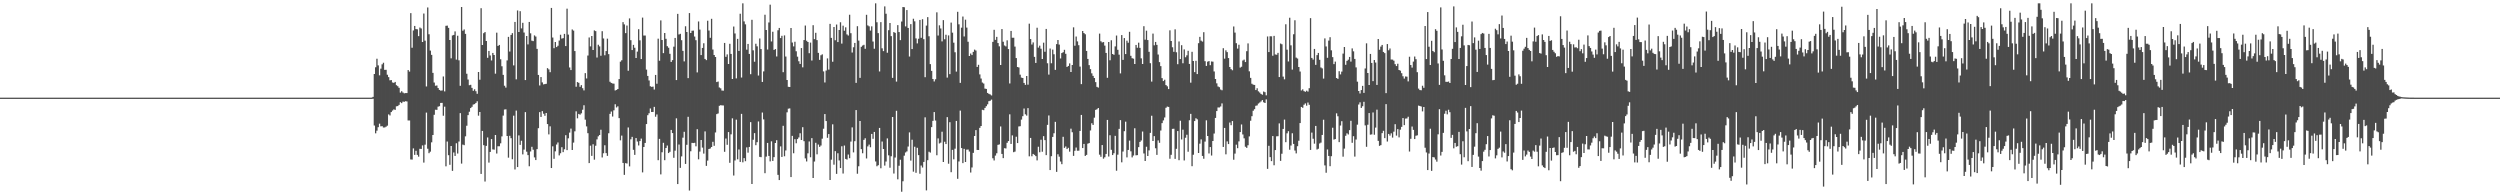 <?xml version="1.0" encoding="UTF-8"?>
<svg xmlns="http://www.w3.org/2000/svg" width="1920" height="150">
  <path d="M0 74.996h1v1.000H0zM1 74.997h1v1.000H1zM2 74.996h1v1.000H2zM3 74.997h1v1.000H3zM4 74.997h1v1.000H4zM5 74.997h1v1.000H5zM6 74.998h1v1.000H6zM7 74.997h1v1.000H7zM8 74.999h1v1.000H8zM9 74.997h1v1.000H9zM10 74.997h1v1.000H10zM11 74.998h1v1.000H11zM12 74.998h1v1.000H12zM13 74.999h1v1.000H13zM14 74.998h1v1.000H14zM15 74.997h1v1.000H15zM16 74.996h1v1.000H16zM17 74.998h1v1.000H17zM18 74.998h1v1.000H18zM19 74.998h1v1.000H19zM20 74.998h1v1.000H20zM21 74.998h1v1.000H21zM22 74.999h1v1.000H22zM23 74.999h1v1.000H23zM24 74.999h1v1.000H24zM25 74.997h1v1.000H25zM26 74.999h1v1.000H26zM27 74.999h1v1.000H27zM28 74.999h1v1.000H28zM29 74.999h1v1.000H29zM30 75.000h1v1.000H30zM31 75.000h1v1.000H31zM32 75.000h1v1.000H32zM33 75.000h1v1.000H33zM34 75.000h1v1.000H34zM35 75.000h1v1.000H35zM36 75.000h1v1.000H36zM37 75.000h1v1.000H37zM38 75.000h1v1.000H38zM39 75.000h1v1.000H39zM40 75.000h1v1.000H40zM41 75.000h1v1.000H41zM42 75.000h1v1.000H42zM43 75.000h1v1.000H43zM44 75.000h1v1.000H44zM45 75.000h1v1.000H45zM46 75.000h1v1.000H46zM47 75.000h1v1.000H47zM48 75.000h1v1.000H48zM49 75.000h1v1.000H49zM50 75.000h1v1.000H50zM51 75.000h1v1.000H51zM52 75.000h1v1.000H52zM53 75.000h1v1.000H53zM54 75.000h1v1.000H54zM55 75.000h1v1.000H55zM56 75.000h1v1.000H56zM57 75.000h1v1.000H57zM58 75.000h1v1.000H58zM59 75.000h1v1.000H59zM60 75.000h1v1.000H60zM61 75.000h1v1.000H61zM62 75.000h1v1.000H62zM63 75.000h1v1.000H63zM64 75.000h1v1.000H64zM65 75.000h1v1.000H65zM66 75.000h1v1.000H66zM67 75.000h1v1.000H67zM68 75.000h1v1.000H68zM69 75.000h1v1.000H69zM70 75.000h1v1.000H70zM71 75.000h1v1.000H71zM72 75.000h1v1.000H72zM73 75.000h1v1.000H73zM74 75.000h1v1.000H74zM75 75.000h1v1.000H75zM76 75.000h1v1.000H76zM77 75.000h1v1.000H77zM78 75.000h1v1.000H78zM79 75.000h1v1.000H79zM80 75.000h1v1.000H80zM81 75.000h1v1.000H81zM82 75.000h1v1.000H82zM83 75.000h1v1.000H83zM84 75.000h1v1.000H84zM85 75.000h1v1.000H85zM86 75.000h1v1.000H86zM87 75.000h1v1.000H87zM88 75.000h1v1.000H88zM89 75.000h1v1.000H89zM90 75.000h1v1.000H90zM91 75.000h1v1.000H91zM92 75.000h1v1.000H92zM93 75.000h1v1.000H93zM94 75.000h1v1.000H94zM95 75.000h1v1.000H95zM96 75.000h1v1.000H96zM97 75.000h1v1.000H97zM98 75.000h1v1.000H98zM99 75.000h1v1.000H99zM100 75.000h1v1.000H100zM101 75.000h1v1.000H101zM102 75.000h1v1.000H102zM103 75.000h1v1.000H103zM104 75.000h1v1.000H104zM105 75.000h1v1.000H105zM106 75.000h1v1.000H106zM107 75.000h1v1.000H107zM108 75.000h1v1.000H108zM109 75.000h1v1.000H109zM110 75.000h1v1.000H110zM111 75.000h1v1.000H111zM112 75.000h1v1.000H112zM113 75.000h1v1.000H113zM114 75.000h1v1.000H114zM115 75.000h1v1.000H115zM116 75.000h1v1.000H116zM117 75.000h1v1.000H117zM118 75.000h1v1.000H118zM119 75.000h1v1.000H119zM120 75.000h1v1.000H120zM121 75.000h1v1.000H121zM122 75.000h1v1.000H122zM123 75.000h1v1.000H123zM124 75.000h1v1.000H124zM125 75.000h1v1.000H125zM126 75.000h1v1.000H126zM127 75.000h1v1.000H127zM128 75.000h1v1.000H128zM129 75.000h1v1.000H129zM130 75.000h1v1.000H130zM131 75.000h1v1.000H131zM132 75.000h1v1.000H132zM133 75.000h1v1.000H133zM134 75.000h1v1.000H134zM135 75.000h1v1.000H135zM136 75.000h1v1.000H136zM137 75.000h1v1.000H137zM138 75.000h1v1.000H138zM139 75.000h1v1.000H139zM140 75.000h1v1.000H140zM141 75.000h1v1.000H141zM142 75.000h1v1.000H142zM143 75.000h1v1.000H143zM144 75.000h1v1.000H144zM145 75.000h1v1.000H145zM146 75.000h1v1.000H146zM147 75.000h1v1.000H147zM148 75.000h1v1.000H148zM149 75.000h1v1.000H149zM150 75.000h1v1.000H150zM151 75.000h1v1.000H151zM152 75.000h1v1.000H152zM153 75.000h1v1.000H153zM154 75.000h1v1.000H154zM155 75.000h1v1.000H155zM156 75.000h1v1.000H156zM157 75.000h1v1.000H157zM158 75.000h1v1.000H158zM159 75.000h1v1.000H159zM160 75.000h1v1.000H160zM161 75.000h1v1.000H161zM162 75.000h1v1.000H162zM163 75.000h1v1.000H163zM164 75.000h1v1.000H164zM165 75.000h1v1.000H165zM166 75.000h1v1.000H166zM167 75.000h1v1.000H167zM168 75.000h1v1.000H168zM169 75.000h1v1.000H169zM170 75.000h1v1.000H170zM171 75.000h1v1.000H171zM172 75.000h1v1.000H172zM173 75.000h1v1.000H173zM174 75.000h1v1.000H174zM175 75.000h1v1.000H175zM176 75.000h1v1.000H176zM177 75.000h1v1.000H177zM178 75.000h1v1.000H178zM179 75.000h1v1.000H179zM180 75.000h1v1.000H180zM181 75.000h1v1.000H181zM182 75.000h1v1.000H182zM183 75.000h1v1.000H183zM184 75.000h1v1.000H184zM185 75.000h1v1.000H185zM186 75.000h1v1.000H186zM187 75.000h1v1.000H187zM188 75.000h1v1.000H188zM189 75.000h1v1.000H189zM190 75.000h1v1.000H190zM191 75.000h1v1.000H191zM192 75.000h1v1.000H192zM193 75.000h1v1.000H193zM194 75.000h1v1.000H194zM195 75.000h1v1.000H195zM196 75.000h1v1.000H196zM197 75.000h1v1.000H197zM198 75.000h1v1.000H198zM199 75.000h1v1.000H199zM200 75.000h1v1.000H200zM201 75.000h1v1.000H201zM202 75.000h1v1.000H202zM203 75.000h1v1.000H203zM204 75.000h1v1.000H204zM205 75.000h1v1.000H205zM206 75.000h1v1.000H206zM207 75.000h1v1.000H207zM208 75.000h1v1.000H208zM209 75.000h1v1.000H209zM210 75.000h1v1.000H210zM211 75.000h1v1.000H211zM212 75.000h1v1.000H212zM213 75.000h1v1.000H213zM214 75.000h1v1.000H214zM215 75.000h1v1.000H215zM216 75.000h1v1.000H216zM217 75.000h1v1.000H217zM218 75.000h1v1.000H218zM219 75.000h1v1.000H219zM220 75.000h1v1.000H220zM221 75.000h1v1.000H221zM222 75.000h1v1.000H222zM223 75.000h1v1.000H223zM224 75.000h1v1.000H224zM225 75.000h1v1.000H225zM226 75.000h1v1.000H226zM227 75.000h1v1.000H227zM228 75.000h1v1.000H228zM229 75.000h1v1.000H229zM230 75.000h1v1.000H230zM231 75.000h1v1.000H231zM232 75.000h1v1.000H232zM233 75.000h1v1.000H233zM234 75.000h1v1.000H234zM235 75.000h1v1.000H235zM236 75.000h1v1.000H236zM237 75.000h1v1.000H237zM238 75.000h1v1.000H238zM239 75.000h1v1.000H239zM240 75.000h1v1.000H240zM241 75.000h1v1.000H241zM242 75.000h1v1.000H242zM243 75.000h1v1.000H243zM244 75.000h1v1.000H244zM245 75.000h1v1.000H245zM246 75.000h1v1.000H246zM247 75.000h1v1.000H247zM248 75.000h1v1.000H248zM249 75.000h1v1.000H249zM250 75.000h1v1.000H250zM251 75.000h1v1.000H251zM252 75.000h1v1.000H252zM253 75.000h1v1.000H253zM254 75.000h1v1.000H254zM255 75.000h1v1.000H255zM256 75.000h1v1.000H256zM257 75.000h1v1.000H257zM258 75.000h1v1.000H258zM259 75.000h1v1.000H259zM260 75.000h1v1.000H260zM261 75.000h1v1.000H261zM262 75.000h1v1.000H262zM263 75.000h1v1.000H263zM264 75.000h1v1.000H264zM265 75.000h1v1.000H265zM266 75.000h1v1.000H266zM267 75.000h1v1.000H267zM268 75.000h1v1.000H268zM269 75.000h1v1.000H269zM270 75.000h1v1.000H270zM271 75.000h1v1.000H271zM272 75.000h1v1.000H272zM273 75.000h1v1.000H273zM274 75.000h1v1.000H274zM275 75.000h1v1.000H275zM276 75.000h1v1.000H276zM277 75.000h1v1.000H277zM278 75.000h1v1.000H278zM279 75.000h1v1.000H279zM280 75.000h1v1.000H280zM281 75.000h1v1.000H281zM282 75.000h1v1.000H282zM283 74.996h1v1.000H283zM284 74.993h1v1.000H284zM285 74.969h1v1.000H285zM286 74.378h1v1.434H286zM287 56.818h1v39.609H287zM288 51.638h1v50.765H288zM289 45.083h1v55.250H289zM290 50.243h1v47.422H290zM291 57.848h1v37.150H291zM292 52.739h1v44.272H292zM293 49.431h1v47.465H293zM294 48.194h1v49.755H294zM295 53.660h1v44.243H295zM296 53.603h1v43.720H296zM297 57.371h1v39.142H297zM298 59.253h1v28.597H298zM299 61.687h1v27.008H299zM300 61.467h1v24.603H300zM301 63.316h1v21.562H301zM302 63.637h1v20.387H302zM303 62.915h1v21.457H303zM304 65.416h1v16.237H304zM305 66.183h1v15.253H305zM306 67.447h1v13.075H306zM307 71.118h1v7.377H307zM308 70.030h1v9.184H308zM309 71.062h1v6.993H309zM310 71.691h1v6.503H310zM311 71.457h1v6.241H311zM312 71.500h1v6.402H312zM313 53.819h1v38.690H313zM314 54.970h1v37.571H314zM315 10.080h1v112.372H315zM316 36.677h1v85.904H316zM317 23.408h1v90.578H317zM318 19.938h1v99.019H318zM319 22.301h1v93.510H319zM320 22.530h1v96.405H320zM321 27.732h1v92.587H321zM322 21.123h1v93.152H322zM323 21.842h1v92.557H323zM324 32.259h1v79.416H324zM325 10.406h1v114.495H325zM326 31.210h1v79.879H326zM327 66.416h1v20.076H327zM328 5.730h1v108.506H328zM329 26.294h1v91.383H329zM330 38.870h1v77.603H330zM331 42.134h1v67.196H331zM332 55.953h1v47.747H332zM333 63.380h1v24.796H333zM334 65.848h1v18.423H334zM335 65.624h1v18.755H335zM336 67.622h1v14.286H336zM337 69.067h1v12.470H337zM338 69.657h1v9.376H338zM339 69.475h1v9.526H339zM340 58.739h1v30.121H340zM341 70.173h1v11.763H341zM342 19.833h1v107.906H342zM343 19.687h1v88.991H343zM344 21.417h1v97.767H344zM345 30.727h1v95.840H345zM346 44.794h1v67.340H346zM347 27.219h1v104.024H347zM348 26.823h1v90.276H348zM349 24.136h1v95.625H349zM350 45.796h1v64.219H350zM351 27.465h1v90.433H351zM352 46.360h1v62.314H352zM353 65.881h1v20.985H353zM354 5.365h1v120.302H354zM355 23.587h1v87.452H355zM356 22.625h1v88.864H356zM357 26.012h1v78.673H357zM358 56.643h1v39.917H358zM359 61.104h1v27.324H359zM360 65.431h1v20.361H360zM361 65.111h1v17.889H361zM362 67.507h1v14.526H362zM363 69.756h1v10.540H363zM364 68.555h1v11.443H364zM365 70.048h1v9.025H365zM366 72.047h1v5.716H366zM367 55.314h1v33.543H367zM368 61.230h1v24.788H368zM369 6.314h1v127.268H369zM370 34.539h1v66.043H370zM371 25.477h1v86.012H371zM372 24.634h1v114.779H372zM373 31.489h1v80.521H373zM374 44.394h1v61.194H374zM375 39.113h1v85.781H375zM376 42.573h1v74.107H376zM377 46.454h1v60.371H377zM378 40.642h1v74.107H378zM379 42.249h1v72.700H379zM380 56.580h1v47.107H380zM381 25.081h1v92.856H381zM382 35.265h1v77.048H382zM383 34.518h1v77.825H383zM384 45.541h1v64.538H384zM385 50.909h1v53.859H385zM386 57.512h1v31.259H386zM387 65.861h1v18.251H387zM388 67.266h1v16.684H388zM389 46.410h1v58.041H389zM390 28.313h1v92.792H390zM391 39.600h1v64.688H391zM392 26.810h1v79.310H392zM393 25.449h1v96.883H393zM394 50.248h1v38.596H394zM395 16.853h1v113.277H395zM396 60.942h1v23.985H396zM397 8.024h1v120.278H397zM398 24.599h1v79.401H398zM399 8.595h1v102.653H399zM400 21.789h1v86.306H400zM401 17.491h1v101.095H401zM402 24.984h1v89.918H402zM403 61.510h1v24.619H403zM404 27.638h1v88.823H404zM405 34.117h1v85.039H405zM406 16.832h1v110.846H406zM407 25.593h1v90.717H407zM408 31.213h1v81.550H408zM409 31.599h1v83.400H409zM410 27.174h1v93.685H410zM411 28.033h1v94.883H411zM412 37.517h1v77.010H412zM413 57.538h1v40.911H413zM414 65.651h1v20.485H414zM415 59.189h1v30.627H415zM416 63.290h1v22.074H416zM417 64.796h1v22.561H417zM418 64.577h1v24.344H418zM419 64.377h1v22.424H419zM420 52.338h1v42.955H420zM421 53.292h1v49.930H421zM422 55.467h1v41.576H422zM423 6.116h1v122.933H423zM424 28.851h1v83.528H424zM425 37.020h1v84.938H425zM426 32.264h1v83.966H426zM427 36.128h1v74.867H427zM428 35.105h1v74.295H428zM429 31.111h1v88.219H429zM430 26.660h1v91.047H430zM431 29.647h1v83.390H431zM432 29.275h1v87.586H432zM433 26.023h1v88.630H433zM434 35.376h1v68.459H434zM435 6.660h1v108.640H435zM436 26.586h1v79.653H436zM437 51.812h1v50.010H437zM438 53.812h1v44.934H438zM439 22.645h1v92.542H439zM440 23.519h1v86.014H440zM441 39.236h1v61.634H441zM442 66.614h1v18.874H442zM443 63.021h1v27.872H443zM444 63.579h1v23.910H444zM445 66.683h1v21.371H445zM446 65.375h1v21.687H446zM447 67.747h1v16.524H447zM448 69.419h1v11.444H448zM449 56.149h1v35.772H449zM450 60.239h1v36.823H450zM451 42.652h1v59.639H451zM452 28.774h1v96.487H452zM453 35.659h1v76.237H453zM454 27.636h1v92.089H454zM455 38.407h1v72.380H455zM456 23.336h1v99.298H456zM457 23.885h1v88.032H457zM458 44.185h1v62.873H458zM459 34.376h1v70.326H459zM460 35.627h1v68.049H460zM461 42.805h1v56.855H461zM462 23.959h1v96.953H462zM463 29.517h1v88.199H463zM464 42.419h1v69.126H464zM465 39.217h1v78.387H465zM466 29.708h1v90.004H466zM467 41.574h1v60.750H467zM468 62.764h1v24.687H468zM469 63.691h1v21.965H469zM470 64.095h1v25.381H470zM471 64.262h1v20.474H471zM472 69.489h1v10.602H472zM473 69.089h1v13.469H473zM474 68.327h1v13.340H474zM475 60.742h1v29.983H475zM476 47.361h1v60.389H476zM477 46.293h1v57.864H477zM478 16.995h1v108.155H478zM479 18.762h1v115.558H479zM480 25.430h1v99.851H480zM481 19.588h1v106.019H481zM482 54.317h1v43.580H482zM483 14.139h1v113.671H483zM484 30.885h1v76.124H484zM485 38.437h1v66.697H485zM486 34.482h1v80.573H486zM487 36.676h1v82.246H487zM488 44.564h1v61.463H488zM489 39.643h1v69.031H489zM490 22.416h1v89.304H490zM491 30.989h1v77.370H491zM492 45.341h1v61.107H492zM493 13.503h1v118.909H493zM494 27.307h1v85.576H494zM495 27.263h1v82.510H495zM496 53.455h1v41.810H496zM497 58.331h1v30.126H497zM498 61.813h1v25.192H498zM499 66.234h1v17.066H499zM500 66.711h1v19.330H500zM501 66.528h1v19.420H501zM502 68.735h1v13.341H502zM503 57.545h1v32.094H503zM504 64.304h1v23.580H504zM505 29.692h1v93.340H505zM506 46.629h1v60.032H506zM507 15.689h1v118.256H507zM508 30.736h1v86.216H508zM509 40.784h1v68.893H509zM510 25.358h1v97.686H510zM511 29.809h1v83.848H511zM512 35.476h1v76.303H512zM513 36.660h1v80.878H513zM514 41.329h1v75.230H514zM515 47.578h1v52.220H515zM516 46.206h1v56.011H516zM517 35.843h1v85.327H517zM518 29.146h1v86.565H518zM519 61.480h1v29.415H519zM520 10.675h1v130.700H520zM521 26.493h1v84.514H521zM522 25.951h1v102.987H522zM523 30.882h1v89.250H523zM524 39.069h1v66.635H524zM525 47.160h1v54.044H525zM526 20.186h1v105.711H526zM527 24.596h1v86.602H527zM528 60.007h1v29.699H528zM529 10.050h1v136.260H529zM530 25.339h1v90.817H530zM531 23.579h1v86.153H531zM532 23.501h1v86.397H532zM533 28.037h1v81.649H533zM534 30.850h1v81.515H534zM535 55.593h1v43.611H535zM536 16.493h1v105.884H536zM537 22.754h1v93.673H537zM538 42.268h1v65.229H538zM539 36.834h1v76.503H539zM540 33.251h1v84.710H540zM541 45.257h1v55.650H541zM542 46.182h1v81.181H542zM543 15.934h1v107.406H543zM544 23.435h1v90.996H544zM545 29.051h1v84.990H545zM546 14.421h1v98.468H546zM547 38.043h1v70.858H547zM548 42.257h1v69.724H548zM549 43.793h1v57.930H549zM550 63.022h1v24.625H550zM551 62.618h1v24.531H551zM552 67.163h1v14.112H552zM553 67.816h1v12.978H553zM554 69.522h1v11.447H554zM555 69.624h1v11.361H555zM556 32.949h1v83.613H556zM557 43.626h1v62.793H557zM558 41.777h1v69.440H558zM559 49.154h1v52.264H559zM560 33.633h1v91.404H560zM561 41.400h1v61.791H561zM562 60.685h1v30.207H562zM563 20.353h1v114.480H563zM564 25.682h1v97.547H564zM565 60.207h1v31.722H565zM566 29.854h1v92.515H566zM567 39.130h1v75.651H567zM568 10.527h1v113.859H568zM569 59.542h1v27.896H569zM570 2.546h1v122.123H570zM571 16.449h1v105.020H571zM572 18.711h1v105.101H572zM573 38.160h1v75.036H573zM574 33.748h1v83.503H574zM575 41.397h1v71.469H575zM576 56.978h1v36.798H576zM577 15.208h1v126.095H577zM578 38.661h1v68.650H578zM579 47.398h1v54.855H579zM580 33.601h1v77.908H580zM581 35.569h1v73.646H581zM582 58.029h1v35.269H582zM583 29.541h1v90.937H583zM584 37.661h1v83.063H584zM585 62.908h1v23.509H585zM586 54.842h1v36.854H586zM587 11.292h1v121.704H587zM588 23.044h1v97.227H588zM589 38.023h1v71.738H589zM590 17.264h1v102.491H590zM591 3.585h1v120.352H591zM592 31.832h1v76.727H592zM593 24.359h1v99.252H593zM594 38.338h1v82.339H594zM595 37.694h1v72.119H595zM596 43.380h1v64.269H596zM597 23.228h1v111.079H597zM598 21.468h1v116.843H598zM599 29.219h1v83.225H599zM600 27.511h1v93.011H600zM601 55.440h1v41.189H601zM602 27.165h1v92.842H602zM603 43.433h1v72.126H603zM604 61.457h1v24.809H604zM605 66.673h1v16.762H605zM606 66.816h1v16.426H606zM607 21.506h1v114.468H607zM608 32.672h1v71.682H608zM609 35.646h1v82.060H609zM610 32.075h1v74.808H610zM611 39.353h1v70.667H611zM612 43.529h1v63.297H612zM613 47.031h1v58.556H613zM614 49.085h1v53.255H614zM615 36.895h1v70.643H615zM616 51.704h1v45.967H616zM617 30.789h1v77.658H617zM618 19.626h1v102.037H618zM619 31.281h1v92.746H619zM620 32.257h1v85.485H620zM621 40.843h1v67.821H621zM622 32.708h1v88.073H622zM623 46.512h1v59.584H623zM624 19.359h1v117.329H624zM625 30.046h1v93.999H625zM626 25.203h1v84.486H626zM627 30.836h1v87.700H627zM628 40.604h1v70.376H628zM629 46.001h1v66.814H629zM630 42.419h1v69.345H630zM631 41.745h1v64.741H631zM632 54.848h1v44.036H632zM633 63.323h1v24.265H633zM634 54.159h1v38.838H634zM635 44.865h1v60.950H635zM636 53.463h1v49.480H636zM637 18.347h1v119.873H637zM638 29.087h1v93.558H638zM639 47.398h1v48.087H639zM640 20.746h1v105.704H640zM641 30.925h1v85.142H641zM642 18.824h1v114.721H642zM643 32.311h1v85.415H643zM644 23.038h1v100.214H644zM645 17.095h1v111.995H645zM646 33.503h1v78.840H646zM647 19.736h1v113.536H647zM648 23.614h1v88.157H648zM649 21.013h1v101.039H649zM650 26.398h1v96.184H650zM651 27.305h1v91.378H651zM652 11.328h1v110.152H652zM653 25.500h1v83.255H653zM654 40.363h1v57.460H654zM655 36.306h1v80.739H655zM656 32.981h1v75.454H656zM657 63.664h1v20.852H657zM658 20.144h1v113.281H658zM659 31.160h1v96.552H659zM660 59.793h1v33.139H660zM661 35.939h1v78.612H661zM662 34.969h1v82.758H662zM663 34.399h1v73.025H663zM664 37.482h1v68.692H664zM665 11.347h1v110.331H665zM666 19.529h1v92.899H666zM667 20.211h1v90.823H667zM668 23.524h1v89.591H668zM669 20.248h1v82.612H669zM670 31.872h1v74.728H670zM671 37.406h1v63.905H671zM672 2.546h1v121.441H672zM673 17.116h1v110.562H673zM674 25.423h1v101.447H674zM675 54.908h1v43.338H675zM676 17.020h1v112.223H676zM677 37.138h1v71.561H677zM678 39.273h1v75.164H678zM679 4.898h1v122.282H679zM680 10.564h1v113.493H680zM681 40.509h1v65.800H681zM682 23.170h1v96.134H682zM683 17.689h1v111.137H683zM684 27.731h1v92.268H684zM685 59.817h1v30.017H685zM686 24.608h1v108.639H686zM687 25.237h1v95.727H687zM688 62.672h1v22.412H688zM689 19.325h1v118.386H689zM690 24.646h1v102.655H690zM691 30.830h1v91.858H691zM692 16.559h1v130.715H692zM693 5.399h1v133.795H693zM694 5.568h1v113.993H694zM695 20.288h1v96.823H695zM696 7.742h1v108.546H696zM697 21.457h1v91.059H697zM698 43.423h1v58.265H698zM699 18.529h1v104.824H699zM700 37.671h1v69.666H700zM701 14.382h1v117.477H701zM702 16.358h1v96.337H702zM703 29.494h1v103.231H703zM704 33.305h1v80.206H704zM705 29.749h1v89.418H705zM706 15.332h1v118.120H706zM707 29.014h1v98.115H707zM708 14.740h1v113.921H708zM709 30.085h1v94.257H709zM710 59.271h1v30.858H710zM711 19.643h1v126.562H711zM712 13.144h1v109.904H712zM713 27.850h1v88.661H713zM714 49.270h1v67.926H714zM715 54.450h1v43.164H715zM716 60.687h1v32.163H716zM717 62.584h1v23.505H717zM718 60.890h1v31.666H718zM719 9.451h1v109.771H719zM720 27.276h1v79.032H720zM721 19.465h1v90.701H721zM722 21.872h1v87.721H722zM723 31.804h1v69.343H723zM724 15.443h1v108.982H724zM725 30.157h1v78.693H725zM726 26.697h1v83.968H726zM727 59.623h1v30.327H727zM728 27.206h1v98.516H728zM729 56.936h1v36.916H729zM730 17.366h1v114.884H730zM731 25.114h1v89.969H731zM732 32.752h1v89.607H732zM733 40.141h1v74.047H733zM734 54.979h1v37.906H734zM735 9.041h1v128.286H735zM736 18.676h1v105.341H736zM737 63.639h1v21.321H737zM738 21.237h1v92.494H738zM739 12.702h1v112.585H739zM740 27.993h1v86.331H740zM741 15.085h1v109.351H741zM742 21.219h1v93.746H742zM743 32.045h1v82.770H743zM744 42.998h1v73.358H744zM745 41.090h1v91.406H745zM746 42.268h1v86.359H746zM747 39.822h1v77.571H747zM748 38.071h1v66.389H748zM749 38.801h1v61.128H749zM750 51.398h1v63.735H750zM751 49.759h1v65.425H751zM752 57.122h1v41.099H752zM753 60.308h1v36.475H753zM754 63.386h1v20.950H754zM755 64.150h1v20.477H755zM756 68.070h1v14.807H756zM757 68.305h1v13.270H757zM758 71.349h1v8.803H758zM759 72.090h1v5.645H759zM760 72.561h1v4.785H760zM761 73.316h1v3.177H761zM762 32.177h1v89.361H762zM763 22.900h1v100.350H763zM764 30.633h1v88.860H764zM765 28.317h1v89.390H765zM766 33.100h1v78.150H766zM767 35.579h1v75.343H767zM768 49.929h1v47.201H768zM769 22.320h1v95.890H769zM770 32.077h1v89.350H770zM771 34.937h1v78.880H771zM772 35.638h1v78.407H772zM773 30.954h1v78.714H773zM774 37.668h1v70.696H774zM775 64.108h1v23.714H775zM776 23.756h1v86.776H776zM777 29.004h1v75.002H777zM778 28.963h1v87.933H778zM779 35.772h1v80.671H779zM780 44.605h1v60.417H780zM781 51.463h1v58.425H781zM782 51.788h1v45.343H782zM783 57.323h1v39.602H783zM784 59.589h1v32.267H784zM785 59.886h1v29.330H785zM786 63.703h1v19.629H786zM787 65.192h1v22.636H787zM788 58.393h1v30.412H788zM789 65.024h1v18.002H789zM790 18.196h1v101.874H790zM791 30.019h1v75.929H791zM792 34.177h1v85.851H792zM793 32.566h1v85.671H793zM794 43.681h1v75.275H794zM795 48.311h1v71.618H795zM796 21.293h1v101.874H796zM797 36.539h1v76.132H797zM798 35.069h1v81.871H798zM799 37.433h1v69.887H799zM800 45.289h1v71.265H800zM801 32.792h1v71.783H801zM802 39.721h1v67.902H802zM803 22.220h1v96.910H803zM804 48.575h1v47.332H804zM805 57.278h1v31.390H805zM806 37.259h1v93.327H806zM807 48.605h1v71.352H807zM808 38.072h1v67.088H808zM809 41.661h1v60.704H809zM810 53.660h1v39.908H810zM811 33.887h1v98.112H811zM812 30.705h1v87.765H812zM813 34.264h1v86.077H813zM814 44.899h1v79.135H814zM815 40.760h1v85.335H815zM816 40.072h1v64.999H816zM817 38.234h1v75.350H817zM818 41.322h1v71.166H818zM819 51.428h1v63.077H819zM820 50.612h1v62.883H820zM821 48.715h1v67.746H821zM822 55.309h1v43.515H822zM823 49.914h1v51.644H823zM824 20.983h1v98.710H824zM825 35.103h1v80.704H825zM826 28.050h1v85.282H826zM827 31.786h1v83.996H827zM828 34.724h1v80.967H828zM829 51.154h1v49.394H829zM830 64.621h1v23.637H830zM831 23.785h1v89.951H831zM832 25.405h1v85.146H832zM833 26.300h1v93.478H833zM834 39.109h1v79.833H834zM835 45.242h1v65.087H835zM836 50.006h1v59.854H836zM837 53.093h1v47.128H837zM838 56.324h1v38.343H838zM839 58.283h1v37.688H839zM840 59.928h1v30.457H840zM841 63.103h1v21.289H841zM842 66.704h1v17.229H842zM843 67.293h1v15.634H843zM844 25.781h1v93.010H844zM845 31.714h1v88.709H845zM846 32.623h1v78.791H846zM847 32.290h1v89.554H847zM848 35.031h1v85.757H848zM849 40.644h1v77.567H849zM850 59.746h1v32.357H850zM851 32.256h1v87.974H851zM852 46.296h1v57.573H852zM853 30.948h1v84.121H853zM854 41.455h1v77.635H854zM855 42.073h1v75.646H855zM856 35.639h1v68.681H856zM857 27.269h1v103.874H857zM858 38.271h1v80.504H858zM859 41.972h1v57.019H859zM860 56.374h1v35.885H860zM861 26.949h1v97.736H861zM862 45.971h1v70.387H862zM863 29.211h1v71.531H863zM864 41.536h1v51.910H864zM865 31.245h1v89.622H865zM866 32.837h1v82.290H866zM867 24.410h1v83.596H867zM868 42.836h1v73.401H868zM869 44.679h1v76.205H869zM870 45.066h1v74.366H870zM871 49.143h1v49.363H871zM872 34.494h1v84.808H872zM873 36.648h1v82.515H873zM874 32.778h1v80.232H874zM875 36.786h1v72.194H875zM876 44.786h1v63.088H876zM877 49.155h1v51.845H877zM878 20.140h1v97.747H878zM879 30.478h1v93.160H879zM880 23.535h1v89.151H880zM881 30.764h1v89.054H881zM882 39.762h1v75.729H882zM883 48.512h1v53.508H883zM884 62.651h1v26.248H884zM885 25.792h1v82.481H885zM886 34.813h1v69.714H886zM887 32.199h1v81.677H887zM888 34.474h1v84.479H888zM889 41.895h1v65.951H889zM890 47.703h1v61.964H890zM891 50.802h1v49.474H891zM892 59.995h1v34.567H892zM893 62.270h1v30.177H893zM894 61.256h1v28.981H894zM895 65.336h1v17.468H895zM896 66.300h1v15.594H896zM897 68.384h1v13.742H897zM898 23.297h1v98.629H898zM899 31.512h1v87.368H899zM900 36.319h1v62.639H900zM901 39.786h1v59.096H901zM902 22.512h1v99.500H902zM903 40.120h1v74.152H903zM904 49.322h1v51.346H904zM905 31.834h1v91.204H905zM906 45.383h1v47.348H906zM907 34.690h1v72.406H907zM908 48.609h1v50.977H908zM909 37.942h1v85.291H909zM910 43.968h1v61.837H910zM911 42.508h1v60.992H911zM912 39.035h1v77.521H912zM913 49.078h1v43.279H913zM914 63.467h1v23.994H914zM915 39.805h1v87.823H915zM916 46.861h1v71.966H916zM917 55.402h1v37.553H917zM918 46.683h1v44.166H918zM919 56.879h1v34.754H919zM920 33.166h1v84.363H920zM921 28.298h1v82.054H921zM922 31.211h1v75.839H922zM923 31.934h1v87.800H923zM924 24.731h1v97.182H924zM925 47.017h1v61.708H925zM926 50.629h1v41.790H926zM927 47.356h1v57.091H927zM928 46.877h1v71.001H928zM929 50.097h1v62.863H929zM930 47.227h1v72.214H930zM931 47.339h1v60.934H931zM932 54.871h1v47.698H932zM933 60.697h1v29.879H933zM934 64.010h1v21.289H934zM935 66.408h1v16.143H935zM936 66.944h1v15.595H936zM937 68.745h1v13.003H937zM938 69.336h1v10.085H938zM939 37.036h1v75.807H939zM940 45.066h1v53.198H940zM941 38.650h1v79.860H941zM942 40.014h1v68.578H942zM943 44.573h1v66.072H943zM944 51.444h1v42.638H944zM945 53.085h1v43.090H945zM946 53.942h1v39.036H946zM947 20.310h1v102.372H947zM948 25.046h1v92.903H948zM949 33.187h1v77.934H949zM950 37.324h1v76.471H950zM951 34.366h1v74.246H951zM952 51.909h1v49.494H952zM953 51.243h1v44.334H953zM954 46.476h1v56.818H954zM955 45.757h1v60.480H955zM956 47.659h1v65.009H956zM957 39.336h1v74.203H957zM958 33.338h1v78.209H958zM959 54.807h1v49.938H959zM960 59.804h1v32.930H960zM961 64.290h1v24.953H961zM962 65.021h1v20.005H962zM963 65.221h1v18.650H963zM964 69.176h1v12.057H964zM965 67.812h1v13.118H965zM966 70.140h1v9.397H966zM967 71.058h1v7.684H967zM968 72.160h1v5.778H968zM969 72.757h1v4.085H969zM970 70.305h1v8.253H970zM971 70.793h1v8.300H971zM972 73.202h1v3.140H972zM973 27.981h1v101.732H973zM974 39.980h1v71.973H974zM975 27.870h1v92.789H975zM976 27.924h1v95.815H976zM977 42.796h1v61.689H977zM978 27.531h1v99.371H978zM979 41.829h1v73.440H979zM980 42.013h1v62.669H980zM981 40.591h1v64.027H981zM982 59.184h1v35.571H982zM983 33.427h1v90.139H983zM984 34.009h1v84.075H984zM985 58.825h1v40.203H985zM986 60.903h1v30.961H986zM987 18.613h1v90.577H987zM988 38.147h1v64.242H988zM989 47.211h1v53.552H989zM990 13.645h1v101.338H990zM991 34.793h1v76.977H991zM992 53.436h1v48.925H992zM993 26.338h1v84.203H993zM994 15.577h1v100.055H994zM995 44.241h1v73.593H995zM996 44.945h1v67.322H996zM997 51.460h1v56.605H997zM998 54.943h1v39.597H998zM999 69.463h1v12.640H999zM1000 68.596h1v14.197H1000zM1001 70.005h1v10.436H1001zM1002 70.498h1v8.910H1002zM1003 69.621h1v11.551H1003zM1004 70.370h1v8.397H1004zM1005 67.758h1v12.711H1005zM1006 13.920h1v101.222H1006zM1007 44.502h1v57.330H1007zM1008 45.767h1v60.781H1008zM1009 37.584h1v72.752H1009zM1010 49.802h1v46.917H1010zM1011 42.321h1v72.528H1011zM1012 40.656h1v73.564H1012zM1013 45.952h1v64.226H1013zM1014 51.836h1v57.695H1014zM1015 52.526h1v51.100H1015zM1016 60.352h1v31.584H1016zM1017 29.503h1v97.549H1017zM1018 35.708h1v96.970H1018zM1019 44.411h1v70.359H1019zM1020 31.164h1v88.597H1020zM1021 28.564h1v99.101H1021zM1022 38.679h1v81.278H1022zM1023 43.859h1v54.260H1023zM1024 49.267h1v57.938H1024zM1025 47.313h1v59.496H1025zM1026 59.880h1v27.183H1026zM1027 60.585h1v28.715H1027zM1028 54.693h1v54.448H1028zM1029 57.124h1v39.292H1029zM1030 54.970h1v38.087H1030zM1031 41.164h1v79.155H1031zM1032 36.082h1v78.057H1032zM1033 49.772h1v54.519H1033zM1034 46.727h1v55.673H1034zM1035 45.816h1v57.468H1035zM1036 43.712h1v56.213H1036zM1037 47.285h1v45.493H1037zM1038 37.191h1v72.478H1038zM1039 39.415h1v65.208H1039zM1040 45.264h1v74.996H1040zM1041 51.740h1v55.404H1041zM1042 62.728h1v33.020H1042zM1043 69.912h1v10.366H1043zM1044 71.760h1v6.826H1044zM1045 69.167h1v13.727H1045zM1046 65.958h1v15.630H1046zM1047 71.303h1v6.897H1047zM1048 52.584h1v43.722H1048zM1049 33.288h1v79.441H1049zM1050 56.082h1v39.736H1050zM1051 65.279h1v21.578H1051zM1052 41.416h1v62.026H1052zM1053 48.320h1v54.885H1053zM1054 62.292h1v24.077H1054zM1055 46.069h1v57.409H1055zM1056 48.052h1v49.942H1056zM1057 65.251h1v18.970H1057zM1058 29.937h1v78.254H1058zM1059 38.205h1v73.827H1059zM1060 35.774h1v75.704H1060zM1061 34.486h1v67.736H1061zM1062 39.900h1v60.532H1062zM1063 40.831h1v65.276H1063zM1064 71.533h1v8.446H1064zM1065 33.862h1v74.838H1065zM1066 38.596h1v64.259H1066zM1067 37.198h1v66.921H1067zM1068 45.748h1v56.669H1068zM1069 45.760h1v59.943H1069zM1070 46.612h1v54.532H1070zM1071 49.306h1v46.104H1071zM1072 50.748h1v53.418H1072zM1073 48.962h1v50.213H1073zM1074 53.756h1v51.789H1074zM1075 54.262h1v45.313H1075zM1076 56.198h1v41.256H1076zM1077 58.575h1v32.117H1077zM1078 60.352h1v35.746H1078zM1079 58.711h1v32.379H1079zM1080 58.860h1v32.135H1080zM1081 62.512h1v27.144H1081zM1082 43.589h1v72.791H1082zM1083 49.923h1v56.661H1083zM1084 51.929h1v45.235H1084zM1085 47.315h1v52.443H1085zM1086 43.436h1v63.364H1086zM1087 45.446h1v58.820H1087zM1088 55.474h1v48.465H1088zM1089 68.063h1v13.024H1089zM1090 69.163h1v12.242H1090zM1091 69.347h1v12.473H1091zM1092 65.832h1v19.732H1092zM1093 67.447h1v14.710H1093zM1094 19.945h1v93.536H1094zM1095 45.356h1v71.736H1095zM1096 9.273h1v121.342H1096zM1097 35.892h1v82.012H1097zM1098 49.919h1v48.934H1098zM1099 31.342h1v99.864H1099zM1100 39.182h1v81.445H1100zM1101 40.098h1v80.769H1101zM1102 22.409h1v100.094H1102zM1103 23.655h1v100.492H1103zM1104 48.737h1v54.424H1104zM1105 65.192h1v18.655H1105zM1106 5.703h1v113.746H1106zM1107 37.993h1v78.656H1107zM1108 46.720h1v55.314H1108zM1109 57.847h1v29.518H1109zM1110 62.829h1v22.212H1110zM1111 62.877h1v24.925H1111zM1112 62.602h1v21.654H1112zM1113 63.723h1v22.449H1113zM1114 45.288h1v60.617H1114zM1115 37.493h1v66.076H1115zM1116 4.917h1v108.994H1116zM1117 32.284h1v77.466H1117zM1118 21.017h1v91.662H1118zM1119 24.487h1v87.789H1119zM1120 45.294h1v55.965H1120zM1121 36.829h1v81.580H1121zM1122 27.899h1v98.534H1122zM1123 18.973h1v89.519H1123zM1124 34.882h1v85.913H1124zM1125 65.256h1v17.590H1125zM1126 50.737h1v50.183H1126zM1127 34.513h1v89.279H1127zM1128 34.742h1v64.314H1128zM1129 66.913h1v14.598H1129zM1130 16.511h1v111.699H1130zM1131 33.108h1v85.843H1131zM1132 28.740h1v83.915H1132zM1133 38.139h1v64.144H1133zM1134 55.233h1v39.407H1134zM1135 31.228h1v89.063H1135zM1136 37.571h1v91.428H1136zM1137 26.190h1v104.858H1137zM1138 25.268h1v98.439H1138zM1139 25.733h1v90.757H1139zM1140 36.798h1v78.228H1140zM1141 42.315h1v68.412H1141zM1142 49.598h1v54.891H1142zM1143 26.014h1v94.131H1143zM1144 36.836h1v78.407H1144zM1145 52.869h1v38.040H1145zM1146 61.603h1v26.903H1146zM1147 61.394h1v27.472H1147zM1148 22.061h1v99.591H1148zM1149 23.178h1v96.101H1149zM1150 26.375h1v87.960H1150zM1151 18.537h1v94.892H1151zM1152 29.523h1v71.529H1152zM1153 11.928h1v108.974H1153zM1154 21.463h1v94.848H1154zM1155 29.900h1v87.413H1155zM1156 33.850h1v76.858H1156zM1157 31.916h1v92.075H1157zM1158 39.191h1v80.668H1158zM1159 58.961h1v33.383H1159zM1160 27.415h1v102.531H1160zM1161 31.981h1v98.821H1161zM1162 38.642h1v78.530H1162zM1163 58.120h1v37.039H1163zM1164 65.090h1v20.112H1164zM1165 64.333h1v22.088H1165zM1166 57.158h1v36.600H1166zM1167 58.560h1v32.051H1167zM1168 64.341h1v20.613H1168zM1169 38.946h1v83.821H1169zM1170 37.369h1v78.251H1170zM1171 35.924h1v84.188H1171zM1172 29.066h1v89.655H1172zM1173 36.894h1v78.729H1173zM1174 38.307h1v78.344H1174zM1175 39.169h1v81.095H1175zM1176 47.127h1v74.968H1176zM1177 31.773h1v83.913H1177zM1178 21.199h1v95.295H1178zM1179 32.065h1v79.376H1179zM1180 27.717h1v88.804H1180zM1181 26.928h1v100.835H1181zM1182 40.749h1v71.080H1182zM1183 41.189h1v65.216H1183zM1184 26.399h1v100.615H1184zM1185 30.744h1v97.595H1185zM1186 32.133h1v96.957H1186zM1187 42.380h1v74.195H1187zM1188 51.471h1v53.366H1188zM1189 27.581h1v103.184H1189zM1190 31.425h1v82.262H1190zM1191 30.935h1v92.413H1191zM1192 38.350h1v75.279H1192zM1193 39.733h1v73.509H1193zM1194 40.931h1v75.799H1194zM1195 43.614h1v75.651H1195zM1196 43.080h1v76.078H1196zM1197 43.324h1v61.983H1197zM1198 12.474h1v126.703H1198zM1199 29.921h1v87.470H1199zM1200 34.622h1v82.295H1200zM1201 36.555h1v76.955H1201zM1202 56.149h1v45.272H1202zM1203 23.436h1v90.066H1203zM1204 52.175h1v41.407H1204zM1205 32.053h1v87.209H1205zM1206 33.880h1v75.213H1206zM1207 55.043h1v45.643H1207zM1208 34.070h1v82.472H1208zM1209 36.470h1v79.383H1209zM1210 36.299h1v82.189H1210zM1211 37.067h1v75.760H1211zM1212 30.514h1v98.378H1212zM1213 39.338h1v88.183H1213zM1214 37.752h1v82.923H1214zM1215 40.972h1v69.323H1215zM1216 34.274h1v83.238H1216zM1217 47.476h1v63.331H1217zM1218 44.588h1v59.854H1218zM1219 27.208h1v87.509H1219zM1220 35.442h1v79.326H1220zM1221 36.795h1v74.937H1221zM1222 39.518h1v70.026H1222zM1223 41.925h1v64.241H1223zM1224 44.393h1v60.421H1224zM1225 38.103h1v67.975H1225zM1226 41.784h1v60.564H1226zM1227 24.966h1v94.897H1227zM1228 23.712h1v84.804H1228zM1229 23.521h1v100.091H1229zM1230 37.349h1v76.496H1230zM1231 41.653h1v72.280H1231zM1232 32.517h1v71.700H1232zM1233 34.823h1v69.866H1233zM1234 45.090h1v59.909H1234zM1235 28.480h1v88.822H1235zM1236 27.659h1v85.299H1236zM1237 42.898h1v62.066H1237zM1238 54.994h1v38.713H1238zM1239 21.367h1v100.983H1239zM1240 39.978h1v75.508H1240zM1241 34.071h1v82.413H1241zM1242 35.612h1v82.444H1242zM1243 32.161h1v89.896H1243zM1244 37.188h1v76.792H1244zM1245 48.577h1v53.262H1245zM1246 38.159h1v81.219H1246zM1247 51.173h1v43.611H1247zM1248 61.361h1v27.832H1248zM1249 61.950h1v25.979H1249zM1250 70.120h1v11.155H1250zM1251 70.551h1v8.039H1251zM1252 37.612h1v71.834H1252zM1253 43.321h1v59.472H1253zM1254 27.574h1v90.328H1254zM1255 19.259h1v105.484H1255zM1256 30.628h1v89.096H1256zM1257 13.534h1v111.290H1257zM1258 30.183h1v81.917H1258zM1259 32.291h1v76.676H1259zM1260 32.370h1v75.170H1260zM1261 46.573h1v54.113H1261zM1262 50.575h1v49.899H1262zM1263 31.144h1v90.022H1263zM1264 38.283h1v76.808H1264zM1265 40.955h1v72.055H1265zM1266 18.816h1v105.816H1266zM1267 38.707h1v80.255H1267zM1268 37.353h1v77.417H1268zM1269 40.539h1v72.878H1269zM1270 41.436h1v69.585H1270zM1271 41.560h1v62.019H1271zM1272 53.405h1v45.557H1272zM1273 27.758h1v94.126H1273zM1274 39.413h1v70.758H1274zM1275 44.219h1v55.525H1275zM1276 46.157h1v57.837H1276zM1277 32.109h1v80.667H1277zM1278 33.977h1v78.339H1278zM1279 50.134h1v47.852H1279zM1280 27.555h1v96.675H1280zM1281 53.613h1v47.522H1281zM1282 36.088h1v74.866H1282zM1283 35.617h1v72.259H1283zM1284 23.466h1v81.981H1284zM1285 29.865h1v72.072H1285zM1286 21.411h1v91.162H1286zM1287 22.816h1v89.304H1287zM1288 26.619h1v79.977H1288zM1289 48.956h1v54.889H1289zM1290 27.214h1v90.810H1290zM1291 28.972h1v78.203H1291zM1292 52.878h1v42.089H1292zM1293 18.174h1v102.618H1293zM1294 23.460h1v97.050H1294zM1295 20.364h1v99.548H1295zM1296 24.804h1v91.541H1296zM1297 22.433h1v89.878H1297zM1298 36.235h1v73.470H1298zM1299 50.185h1v48.759H1299zM1300 48.026h1v58.020H1300zM1301 43.303h1v62.779H1301zM1302 55.715h1v39.002H1302zM1303 39.582h1v67.258H1303zM1304 37.132h1v78.018H1304zM1305 31.737h1v84.143H1305zM1306 51.476h1v51.771H1306zM1307 28.221h1v88.359H1307zM1308 28.466h1v82.960H1308zM1309 38.839h1v63.866H1309zM1310 8.833h1v97.845H1310zM1311 22.800h1v86.575H1311zM1312 30.854h1v74.810H1312zM1313 23.217h1v83.374H1313zM1314 16.042h1v112.835H1314zM1315 28.492h1v86.689H1315zM1316 27.698h1v98.034H1316zM1317 20.839h1v103.293H1317zM1318 24.377h1v95.200H1318zM1319 46.678h1v63.775H1319zM1320 21.614h1v108.484H1320zM1321 26.017h1v102.313H1321zM1322 21.813h1v93.339H1322zM1323 30.668h1v78.558H1323zM1324 41.025h1v69.007H1324zM1325 47.933h1v48.316H1325zM1326 59.621h1v30.357H1326zM1327 61.677h1v29.303H1327zM1328 33.131h1v103.407H1328zM1329 39.847h1v99.001H1329zM1330 38.421h1v96.900H1330zM1331 40.450h1v79.697H1331zM1332 34.934h1v89.894H1332zM1333 65.474h1v20.630H1333zM1334 36.367h1v74.510H1334zM1335 39.907h1v71.241H1335zM1336 40.068h1v65.544H1336zM1337 22.291h1v106.464H1337zM1338 44.331h1v66.871H1338zM1339 37.788h1v83.345H1339zM1340 53.247h1v58.709H1340zM1341 24.803h1v116.855H1341zM1342 42.868h1v62.562H1342zM1343 36.860h1v77.252H1343zM1344 26.987h1v82.901H1344zM1345 32.235h1v74.851H1345zM1346 16.236h1v96.217H1346zM1347 24.950h1v83.999H1347zM1348 63.731h1v25.551H1348zM1349 36.906h1v64.569H1349zM1350 28.610h1v86.636H1350zM1351 32.123h1v69.988H1351zM1352 39.579h1v68.517H1352zM1353 43.517h1v57.059H1353zM1354 54.774h1v45.118H1354zM1355 32.666h1v93.381H1355zM1356 45.348h1v64.414H1356zM1357 28.553h1v96.867H1357zM1358 37.975h1v76.791H1358zM1359 44.485h1v65.719H1359zM1360 35.937h1v81.429H1360zM1361 45.610h1v69.162H1361zM1362 46.755h1v57.243H1362zM1363 43.615h1v59.158H1363zM1364 22.403h1v103.055H1364zM1365 35.258h1v75.713H1365zM1366 38.029h1v66.134H1366zM1367 43.304h1v58.133H1367zM1368 25.828h1v79.859H1368zM1369 28.057h1v88.199H1369zM1370 31.815h1v77.023H1370zM1371 35.866h1v68.184H1371zM1372 27.798h1v98.434H1372zM1373 44.999h1v66.411H1373zM1374 49.436h1v58.532H1374zM1375 32.230h1v86.481H1375zM1376 23.575h1v105.910H1376zM1377 30.144h1v83.128H1377zM1378 31.664h1v68.201H1378zM1379 37.590h1v61.553H1379zM1380 41.881h1v62.177H1380zM1381 39.003h1v67.467H1381zM1382 36.537h1v63.206H1382zM1383 30.080h1v73.547H1383zM1384 40.285h1v59.653H1384zM1385 43.303h1v62.752H1385zM1386 37.805h1v69.823H1386zM1387 40.930h1v68.543H1387zM1388 38.425h1v76.985H1388zM1389 32.009h1v84.585H1389zM1390 31.515h1v75.992H1390zM1391 41.018h1v65.254H1391zM1392 39.422h1v66.487H1392zM1393 27.522h1v101.587H1393zM1394 25.960h1v100.827H1394zM1395 37.906h1v66.517H1395zM1396 55.778h1v38.351H1396zM1397 18.701h1v105.452H1397zM1398 22.965h1v84.698H1398zM1399 54.876h1v36.191H1399zM1400 8.887h1v134.413H1400zM1401 22.180h1v90.076H1401zM1402 25.543h1v82.146H1402zM1403 24.479h1v87.967H1403zM1404 28.208h1v80.950H1404zM1405 26.805h1v87.471H1405zM1406 52.878h1v44.390H1406zM1407 13.120h1v120.973H1407zM1408 22.849h1v89.415H1408zM1409 31.097h1v72.008H1409zM1410 42.759h1v62.463H1410zM1411 29.833h1v86.568H1411zM1412 38.287h1v74.647H1412zM1413 42.823h1v59.947H1413zM1414 5.185h1v121.457H1414zM1415 24.794h1v87.335H1415zM1416 23.041h1v89.989H1416zM1417 19.541h1v94.558H1417zM1418 40.186h1v68.597H1418zM1419 40.100h1v71.651H1419zM1420 43.537h1v55.855H1420zM1421 59.706h1v26.413H1421zM1422 62.461h1v24.950H1422zM1423 67.253h1v15.916H1423zM1424 67.412h1v15.276H1424zM1425 69.422h1v12.225H1425zM1426 70.699h1v9.916H1426zM1427 32.966h1v85.399H1427zM1428 41.803h1v73.882H1428zM1429 43.970h1v61.118H1429zM1430 41.880h1v65.943H1430zM1431 27.900h1v94.522H1431zM1432 35.996h1v72.001H1432zM1433 60.352h1v31.639H1433zM1434 11.412h1v127.564H1434zM1435 22.996h1v98.330H1435zM1436 56.114h1v32.699H1436zM1437 27.765h1v108.524H1437zM1438 25.177h1v92.220H1438zM1439 21.446h1v99.854H1439zM1440 61.087h1v29.270H1440zM1441 6.936h1v122.847H1441zM1442 35.748h1v74.620H1442zM1443 28.207h1v86.757H1443zM1444 36.277h1v73.735H1444zM1445 51.550h1v42.593H1445zM1446 27.145h1v90.644H1446zM1447 54.106h1v44.067H1447zM1448 15.639h1v125.709H1448zM1449 36.433h1v71.926H1449zM1450 34.848h1v70.660H1450zM1451 41.889h1v69.191H1451zM1452 37.924h1v74.057H1452zM1453 58.402h1v37.919H1453zM1454 28.356h1v90.081H1454zM1455 39.394h1v80.645H1455zM1456 46.030h1v52.333H1456zM1457 68.302h1v12.712H1457zM1458 17.031h1v108.616H1458zM1459 20.417h1v104.715H1459zM1460 33.191h1v85.991H1460zM1461 19.462h1v97.236H1461zM1462 13.816h1v116.686H1462zM1463 16.936h1v105.661H1463zM1464 22.485h1v106.923H1464zM1465 25.495h1v88.937H1465zM1466 41.288h1v71.375H1466zM1467 45.262h1v68.488H1467zM1468 19.927h1v99.601H1468zM1469 25.883h1v115.726H1469zM1470 23.518h1v91.060H1470zM1471 24.831h1v91.765H1471zM1472 51.156h1v50.387H1472zM1473 32.517h1v85.336H1473zM1474 40.058h1v77.882H1474zM1475 58.577h1v31.355H1475zM1476 63.218h1v21.422H1476zM1477 67.832h1v15.341H1477zM1478 17.081h1v119.087H1478zM1479 29.802h1v71.603H1479zM1480 31.195h1v80.724H1480zM1481 29.066h1v77.683H1481zM1482 43.441h1v66.937H1482zM1483 47.406h1v56.178H1483zM1484 47.844h1v53.738H1484zM1485 46.910h1v52.647H1485zM1486 43.595h1v59.833H1486zM1487 47.553h1v54.558H1487zM1488 35.595h1v72.388H1488zM1489 21.072h1v97.043H1489zM1490 27.602h1v96.985H1490zM1491 30.185h1v85.420H1491zM1492 43.397h1v69.717H1492zM1493 37.041h1v80.687H1493zM1494 47.079h1v59.311H1494zM1495 22.427h1v109.216H1495zM1496 30.716h1v92.175H1496zM1497 26.051h1v88.476H1497zM1498 31.625h1v86.472H1498zM1499 39.970h1v75.684H1499zM1500 46.953h1v68.856H1500zM1501 44.886h1v68.006H1501zM1502 45.138h1v64.415H1502zM1503 52.571h1v50.633H1503zM1504 63.318h1v23.304H1504zM1505 58.012h1v31.517H1505zM1506 44.688h1v61.746H1506zM1507 48.750h1v52.614H1507zM1508 18.107h1v117.050H1508zM1509 14.602h1v117.318H1509zM1510 53.406h1v49.138H1510zM1511 17.273h1v105.307H1511zM1512 30.729h1v95.954H1512zM1513 18.457h1v117.135H1513zM1514 28.699h1v92.639H1514zM1515 34.155h1v82.614H1515zM1516 20.596h1v111.678H1516zM1517 31.730h1v75.515H1517zM1518 12.181h1v120.711H1518zM1519 13.218h1v104.533H1519zM1520 37.572h1v70.884H1520zM1521 20.799h1v102.725H1521zM1522 22.293h1v98.651H1522zM1523 17.211h1v108.250H1523zM1524 21.375h1v91.253H1524zM1525 45.110h1v52.459H1525zM1526 32.229h1v84.773H1526zM1527 33.269h1v72.510H1527zM1528 66.175h1v18.755H1528zM1529 19.661h1v111.945H1529zM1530 29.791h1v98.482H1530zM1531 44.007h1v68.187H1531zM1532 50.084h1v51.055H1532zM1533 33.235h1v81.389H1533zM1534 38.220h1v78.793H1534zM1535 35.212h1v72.535H1535zM1536 6.342h1v111.881H1536zM1537 18.657h1v97.114H1537zM1538 21.010h1v93.200H1538zM1539 23.447h1v88.748H1539zM1540 20.707h1v88.060H1540zM1541 25.971h1v78.377H1541zM1542 36.064h1v67.910H1542zM1543 8.220h1v114.776H1543zM1544 16.672h1v98.382H1544zM1545 33.260h1v85.236H1545zM1546 53.539h1v45.141H1546zM1547 13.705h1v116.440H1547zM1548 33.592h1v80.615H1548zM1549 41.738h1v68.231H1549zM1550 17.266h1v108.525H1550zM1551 9.715h1v107.635H1551zM1552 14.965h1v93.961H1552zM1553 28.272h1v85.482H1553zM1554 25.275h1v107.844H1554zM1555 16.948h1v110.198H1555zM1556 57.850h1v33.164H1556zM1557 13.721h1v125.328H1557zM1558 27.514h1v98.173H1558zM1559 62.349h1v23.064H1559zM1560 20.258h1v116.434H1560zM1561 25.986h1v96.679H1561zM1562 25.266h1v94.397H1562zM1563 44.628h1v65.653H1563zM1564 12.918h1v128.069H1564zM1565 2.546h1v115.540H1565zM1566 2.546h1v109.109H1566zM1567 7.544h1v115.062H1567zM1568 14.084h1v100.576H1568zM1569 39.510h1v73.858H1569zM1570 20.906h1v104.857H1570zM1571 33.335h1v76.471H1571zM1572 21.855h1v107.317H1572zM1573 34.935h1v95.825H1573zM1574 28.580h1v100.448H1574zM1575 27.667h1v82.747H1575zM1576 29.645h1v87.874H1576zM1577 9.067h1v117.213H1577zM1578 25.885h1v96.943H1578zM1579 13.813h1v119.494H1579zM1580 13.986h1v104.597H1580zM1581 54.829h1v47.011H1581zM1582 25.827h1v116.096H1582zM1583 15.899h1v114.659H1583zM1584 31.856h1v83.709H1584zM1585 43.703h1v69.419H1585zM1586 49.636h1v47.439H1586zM1587 59.418h1v35.757H1587zM1588 62.033h1v23.714H1588zM1589 59.928h1v31.798H1589zM1590 2.546h1v120.331H1590zM1591 22.601h1v98.949H1591zM1592 19.669h1v87.724H1592zM1593 15.832h1v98.764H1593zM1594 45.334h1v53.271H1594zM1595 27.767h1v86.100H1595zM1596 29.459h1v83.042H1596zM1597 34.106h1v80.234H1597zM1598 60.748h1v30.718H1598zM1599 21.068h1v94.874H1599zM1600 48.615h1v46.272H1600zM1601 8.174h1v118.296H1601zM1602 29.234h1v89.012H1602zM1603 27.293h1v90.733H1603zM1604 33.340h1v72.127H1604zM1605 60.733h1v31.193H1605zM1606 2.546h1v127.520H1606zM1607 22.357h1v101.769H1607zM1608 64.839h1v19.458H1608zM1609 13.924h1v101.860H1609zM1610 16.210h1v99.106H1610zM1611 21.261h1v97.394H1611zM1612 25.473h1v93.631H1612zM1613 29.843h1v88.382H1613zM1614 29.823h1v86.401H1614zM1615 32.996h1v87.772H1615zM1616 39.111h1v79.604H1616zM1617 46.556h1v80.918H1617zM1618 37.731h1v90.098H1618zM1619 38.150h1v70.859H1619zM1620 40.843h1v61.630H1620zM1621 41.488h1v64.269H1621zM1622 48.836h1v52.152H1622zM1623 52.387h1v55.124H1623zM1624 63.610h1v24.161H1624zM1625 61.392h1v23.785H1625zM1626 65.476h1v16.817H1626zM1627 69.712h1v11.907H1627zM1628 70.343h1v10.777H1628zM1629 71.201h1v9.016H1629zM1630 72.082h1v5.455H1630zM1631 71.828h1v5.852H1631zM1632 73.189h1v3.644H1632zM1633 41.329h1v76.572H1633zM1634 21.400h1v107.792H1634zM1635 30.456h1v93.220H1635zM1636 27.597h1v90.237H1636zM1637 30.693h1v85.258H1637zM1638 37.167h1v78.176H1638zM1639 48.176h1v53.867H1639zM1640 22.834h1v96.324H1640zM1641 28.032h1v89.807H1641zM1642 36.429h1v78.365H1642zM1643 38.333h1v75.415H1643zM1644 36.164h1v76.741H1644zM1645 40.007h1v69.132H1645zM1646 61.336h1v25.553H1646zM1647 27.720h1v82.023H1647zM1648 33.610h1v72.408H1648zM1649 33.599h1v73.216H1649zM1650 34.384h1v81.876H1650zM1651 38.479h1v71.309H1651zM1652 49.132h1v60.409H1652zM1653 50.332h1v48.568H1653zM1654 57.524h1v34.928H1654zM1655 60.885h1v31.349H1655zM1656 62.838h1v29.289H1656zM1657 66.328h1v16.007H1657zM1658 67.287h1v15.493H1658zM1659 61.322h1v27.805H1659zM1660 69.033h1v13.091H1660zM1661 20.739h1v94.643H1661zM1662 32.589h1v72.950H1662zM1663 38.506h1v80.416H1663zM1664 35.427h1v82.661H1664zM1665 44.063h1v72.768H1665zM1666 50.375h1v63.824H1666zM1667 24.016h1v94.762H1667zM1668 29.974h1v81.241H1668zM1669 34.280h1v77.851H1669zM1670 30.937h1v86.229H1670zM1671 45.465h1v75.551H1671zM1672 27.155h1v78.456H1672zM1673 33.857h1v75.972H1673zM1674 18.366h1v107.997H1674zM1675 41.012h1v67.292H1675zM1676 56.543h1v39.389H1676zM1677 35.718h1v92.582H1677zM1678 43.845h1v77.312H1678zM1679 41.759h1v61.406H1679zM1680 39.986h1v57.491H1680zM1681 55.637h1v36.178H1681zM1682 38.559h1v86.869H1682zM1683 33.072h1v85.670H1683zM1684 32.223h1v85.498H1684zM1685 45.622h1v75.096H1685zM1686 43.292h1v78.429H1686zM1687 37.237h1v68.345H1687zM1688 47.385h1v52.220H1688zM1689 33.492h1v83.290H1689zM1690 49.590h1v65.818H1690zM1691 51.954h1v63.888H1691zM1692 49.964h1v66.268H1692zM1693 53.713h1v46.524H1693zM1694 53.840h1v40.127H1694zM1695 20.054h1v102.560H1695zM1696 28.925h1v94.116H1696zM1697 25.744h1v87.664H1697zM1698 32.633h1v84.642H1698zM1699 38.864h1v74.369H1699zM1700 49.059h1v52.415H1700zM1701 61.923h1v29.518H1701zM1702 23.674h1v86.689H1702zM1703 29.252h1v78.753H1703zM1704 29.241h1v86.609H1704zM1705 36.968h1v80.577H1705zM1706 40.872h1v67.736H1706zM1707 49.814h1v59.117H1707zM1708 51.530h1v45.571H1708zM1709 57.509h1v38.265H1709zM1710 59.623h1v34.655H1710zM1711 63.936h1v25.552H1711zM1712 63.837h1v21.625H1712zM1713 64.392h1v23.991H1713zM1714 67.592h1v16.103H1714zM1715 25.700h1v99.230H1715zM1716 29.803h1v90.975H1716zM1717 31.549h1v83.245H1717zM1718 33.402h1v91.968H1718zM1719 38.083h1v82.727H1719zM1720 45.259h1v69.987H1720zM1721 34.318h1v83.689H1721zM1722 26.661h1v94.660H1722zM1723 40.066h1v62.033H1723zM1724 33.532h1v78.067H1724zM1725 46.567h1v74.727H1725zM1726 43.329h1v72.082H1726zM1727 39.145h1v67.105H1727zM1728 33.305h1v89.740H1728zM1729 44.879h1v60.714H1729zM1730 43.106h1v58.592H1730zM1731 41.018h1v60.752H1731zM1732 26.654h1v97.510H1732zM1733 47.389h1v71.245H1733zM1734 30.509h1v72.125H1734zM1735 42.407h1v50.458H1735zM1736 30.285h1v94.465H1736zM1737 25.518h1v87.874H1737zM1738 26.304h1v83.661H1738zM1739 43.755h1v76.482H1739zM1740 46.512h1v78.239H1740zM1741 43.137h1v77.558H1741zM1742 46.331h1v53.114H1742zM1743 31.803h1v85.782H1743zM1744 41.223h1v73.503H1744zM1745 37.642h1v73.769H1745zM1746 46.203h1v60.540H1746zM1747 46.929h1v62.037H1747zM1748 55.419h1v46.074H1748zM1749 20.229h1v96.111H1749zM1750 26.151h1v95.113H1750zM1751 26.405h1v87.771H1751zM1752 28.340h1v93.686H1752zM1753 37.050h1v78.474H1753zM1754 42.259h1v66.147H1754zM1755 56.813h1v31.172H1755zM1756 23.645h1v89.110H1756zM1757 33.664h1v74.112H1757zM1758 29.824h1v85.060H1758zM1759 37.655h1v83.580H1759zM1760 44.587h1v69.113H1760zM1761 49.253h1v62.603H1761zM1762 51.623h1v49.879H1762zM1763 60.703h1v33.345H1763zM1764 62.367h1v30.002H1764zM1765 61.652h1v28.234H1765zM1766 66.752h1v14.632H1766zM1767 67.247h1v15.190H1767zM1768 68.288h1v13.537H1768zM1769 19.484h1v107.250H1769zM1770 28.339h1v90.399H1770zM1771 38.651h1v61.570H1771zM1772 38.485h1v62.023H1772zM1773 21.262h1v100.627H1773zM1774 34.414h1v83.185H1774zM1775 48.522h1v55.649H1775zM1776 22.370h1v95.593H1776zM1777 33.484h1v69.043H1777zM1778 32.713h1v75.454H1778zM1779 44.004h1v59.806H1779zM1780 36.819h1v84.701H1780zM1781 41.211h1v62.222H1781zM1782 45.856h1v57.501H1782zM1783 38.994h1v75.680H1783zM1784 46.736h1v46.719H1784zM1785 63.535h1v22.851H1785zM1786 45.681h1v77.363H1786zM1787 39.648h1v86.450H1787zM1788 57.995h1v33.790H1788zM1789 49.620h1v40.868H1789zM1790 53.120h1v41.596H1790zM1791 29.773h1v94.003H1791zM1792 26.395h1v88.071H1792zM1793 31.968h1v74.795H1793zM1794 42.431h1v76.712H1794zM1795 25.827h1v93.226H1795zM1796 41.751h1v67.286H1796zM1797 47.120h1v48.124H1797zM1798 45.234h1v51.914H1798zM1799 45.674h1v68.591H1799zM1800 50.372h1v59.721H1800zM1801 48.840h1v66.813H1801zM1802 49.978h1v55.970H1802zM1803 51.376h1v53.786H1803zM1804 61.085h1v30.756H1804zM1805 65.032h1v21.779H1805zM1806 66.787h1v17.012H1806zM1807 67.193h1v16.371H1807zM1808 68.279h1v13.450H1808zM1809 69.596h1v9.983H1809zM1810 39.905h1v65.567H1810zM1811 44.503h1v50.690H1811zM1812 38.505h1v77.745H1812zM1813 43.960h1v62.238H1813zM1814 46.956h1v63.145H1814zM1815 54.212h1v37.843H1815zM1816 51.761h1v45.093H1816zM1817 53.132h1v43.160H1817zM1818 20.858h1v105.361H1818zM1819 22.926h1v89.260H1819zM1820 28.198h1v85.148H1820zM1821 41.357h1v78.132H1821zM1822 34.377h1v71.682H1822zM1823 52.140h1v48.021H1823zM1824 52.579h1v41.775H1824zM1825 46.165h1v54.747H1825zM1826 48.227h1v53.375H1826zM1827 49.591h1v58.804H1827zM1828 46.411h1v68.589H1828zM1829 37.562h1v71.574H1829zM1830 50.294h1v52.400H1830zM1831 61.316h1v29.878H1831zM1832 62.930h1v28.095H1832zM1833 64.736h1v21.275H1833zM1834 65.587h1v17.495H1834zM1835 69.169h1v11.673H1835zM1836 68.721h1v10.756H1836zM1837 71.040h1v7.765H1837zM1838 70.968h1v7.524H1838zM1839 72.326h1v4.933H1839zM1840 72.977h1v3.745H1840zM1841 73.661h1v2.608H1841zM1842 74.067h1v1.979H1842zM1843 74.289h1v1.475H1843zM1844 74.550h1v1.000H1844zM1845 74.689h1v1.000H1845zM1846 74.768h1v1.000H1846zM1847 74.818h1v1.000H1847zM1848 74.871h1v1.000H1848zM1849 74.928h1v1.000H1849zM1850 74.954h1v1.000H1850zM1851 74.966h1v1.000H1851zM1852 74.977h1v1.000H1852zM1853 74.981h1v1.000H1853zM1854 74.985h1v1.000H1854zM1855 74.989h1v1.000H1855zM1856 74.992h1v1.000H1856zM1857 74.994h1v1.000H1857zM1858 74.997h1v1.000H1858zM1859 74.997h1v1.000H1859zM1860 74.997h1v1.000H1860zM1861 74.997h1v1.000H1861zM1862 74.997h1v1.000H1862zM1863 74.998h1v1.000H1863zM1864 74.998h1v1.000H1864zM1865 74.998h1v1.000H1865zM1866 74.998h1v1.000H1866zM1867 74.998h1v1.000H1867zM1868 74.998h1v1.000H1868zM1869 74.999h1v1.000H1869zM1870 74.998h1v1.000H1870zM1871 74.998h1v1.000H1871zM1872 74.998h1v1.000H1872zM1873 74.998h1v1.000H1873zM1874 74.998h1v1.000H1874zM1875 74.997h1v1.000H1875zM1876 74.998h1v1.000H1876zM1877 74.998h1v1.000H1877zM1878 74.999h1v1.000H1878zM1879 75.000h1v1.000H1879zM1880 75.000h1v1.000H1880zM1881 75.000h1v1.000H1881zM1882 75.000h1v1.000H1882zM1883 75.000h1v1.000H1883zM1884 75.000h1v1.000H1884zM1885 75.000h1v1.000H1885zM1886 75.000h1v1.000H1886zM1887 75.000h1v1.000H1887zM1888 75.000h1v1.000H1888zM1889 75.000h1v1.000H1889zM1890 75.000h1v1.000H1890zM1891 75.000h1v1.000H1891zM1892 75.000h1v1.000H1892zM1893 75.000h1v1.000H1893zM1894 75.000h1v1.000H1894zM1895 75.000h1v1.000H1895zM1896 75.000h1v1.000H1896zM1897 75.000h1v1.000H1897zM1898 75.000h1v1.000H1898zM1899 75.000h1v1.000H1899zM1900 75.000h1v1.000H1900zM1901 75.000h1v1.000H1901zM1902 75.000h1v1.000H1902zM1903 75.000h1v1.000H1903zM1904 75.000h1v1.000H1904zM1905 75.000h1v1.000H1905zM1906 75.000h1v1.000H1906zM1907 75.000h1v1.000H1907zM1908 75.000h1v1.000H1908zM1909 75.000h1v1.000H1909zM1910 75.000h1v1.000H1910zM1911 75.000h1v1.000H1911zM1912 75.000h1v1.000H1912zM1913 75.000h1v1.000H1913zM1914 75.000h1v1.000H1914zM1915 75.000h1v1.000H1915zM1916 75.000h1v1.000H1916zM1917 75.000h1v1.000H1917zM1918 75.000h1v1.000H1918zM1919 75.000h1v1.000H1919z" fill="#4a4a4a"></path>
</svg>
